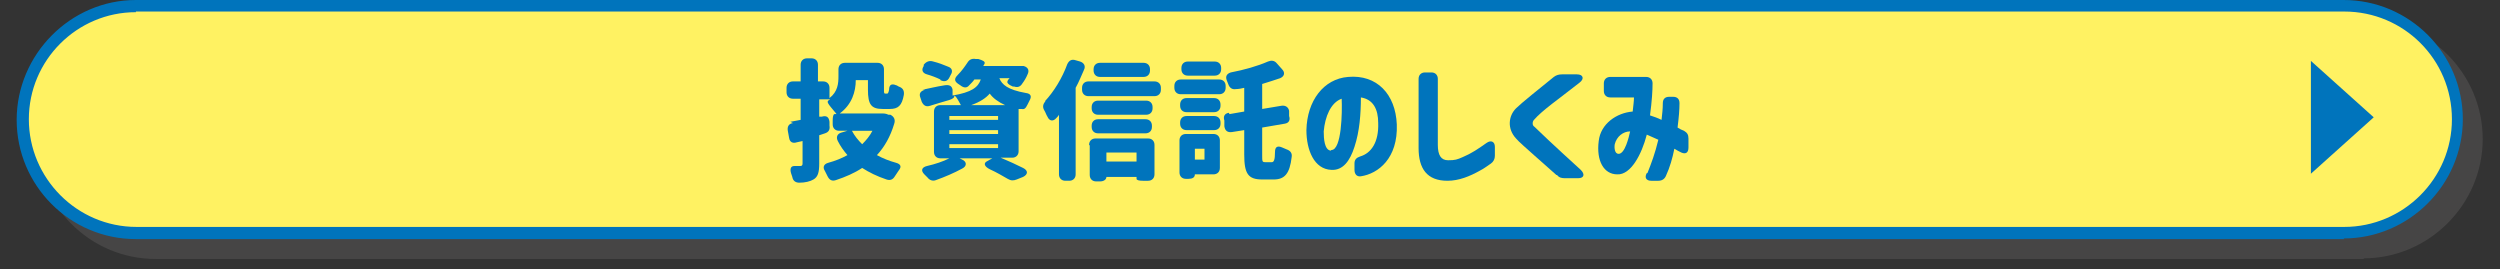 <?xml version="1.0" encoding="UTF-8"?>
<svg xmlns="http://www.w3.org/2000/svg" width="390" height="42" version="1.1" viewBox="0 0 390 42">
  <rect x="0" y="0" width="390" height="42" fill="#333333" stroke="none"/>
  <defs>
    <style>
      .cls-1 {
        isolation: isolate;
      }

      .cls-2 {
        fill: #0074bc;
      }

      .cls-2, .cls-3, .cls-4 {
        stroke-width: 0px;
      }

      .cls-5 {
        mix-blend-mode: multiply;
        opacity: .5;
      }

      .cls-3 {
        fill: #fff262;
      }

      .cls-4 {
        fill: #595757;
      }
    </style>
  </defs>
  <g class="cls-1">
    <g id="_レイヤー_1" data-name="レイヤー 1">
      <g>
        <g>
          <g class="cls-5">
            <rect class="cls-4" x="6.6" y="4" width="379.8" height="35.4" rx="17.7" ry="17.7"/>
            <path class="cls-4" d="M368.8,40.4H24.3c-10.3,0-18.6-8.4-18.6-18.6S14,3.1,24.3,3.1h344.4c10.3,0,18.6,8.4,18.6,18.6s-8.4,18.6-18.6,18.6ZM24.3,5c-9.2,0-16.8,7.5-16.8,16.8s7.5,16.8,16.8,16.8h344.4c9.2,0,16.8-7.5,16.8-16.8s-7.5-16.8-16.8-16.8H24.3Z"/>
          </g>
          <g>
            <rect class="cls-3" x="3.5" y=".9" width="379.8" height="35.4" rx="17.7" ry="17.7"/>
            <path class="cls-2" d="M365.7,37.3H21.2c-10.3,0-18.6-8.4-18.6-18.6S11,0,21.2,0h344.4c10.3,0,18.6,8.4,18.6,18.6s-8.4,18.6-18.6,18.6ZM21.2,1.9C12,1.9,4.5,9.4,4.5,18.6s7.5,16.8,16.8,16.8h344.4c9.2,0,16.8-7.5,16.8-16.8s-7.5-16.8-16.8-16.8H21.2Z"/>
          </g>
        </g>
        <polygon class="cls-2" points="360.5 9.5 360.5 27.1 370.3 18.3 360.5 9.5"/>
        <g>
          <path class="cls-2" d="M123.3,19l1.6-.3v-3.3h-1.2c-.6,0-1-.4-1-1v-.7c0-.6.4-1,1-1h1.2v-2.6c0-.6.4-1,1-1h.7c.6,0,1,.4,1,1v2.6h.8c.6,0,1,.4,1,1v1.6c1.3-1,1.4-2.3,1.4-3.4v-1.1c0-.6.4-1,1-1h5.1c.6,0,1,.4,1,1v3.1c0,.6,0,.7.2.7h.3c.1,0,.2-.1.3-.6,0-.8.4-1,1.1-.7.1,0,.2.1.4.2.6.2.9.6.8,1.3-.3,1.7-.9,2.2-2.2,2.2h-1.1c-1.8,0-2.3-.7-2.3-3v-1.5h-1.9c0,1.8-.6,3.8-2.5,5.2h6.5c.4,0,.7,0,1.1.2h.3c.6.3.8.8.6,1.4-.6,2-1.5,3.6-2.7,4.9.9.5,1.9.9,3,1.2.7.2.9.6.4,1.2-.2.3-.4.6-.6.9-.3.5-.7.7-1.3.5-1.5-.5-2.7-1.1-3.8-1.8-1.2.8-2.6,1.4-4.1,1.9-.6.2-1,0-1.3-.6l-.4-.8c-.4-.6-.2-1.1.5-1.3,1.1-.3,2.1-.7,3-1.2-.6-.7-1.1-1.4-1.5-2.2-.3-.6-.1-1.1.5-1.3l1-.3h-1.3c-.6,0-1-.4-1-1v-.6c0-.6.1-1,.3-1h.3c-.2-.3-.6-.7-.9-1.1-.4-.5-.6-.8-.4-1l.3-.2h-1.7v2.7h.4c.7-.2,1.1,0,1.2.8v.6c.1.6-.1,1-.7,1.2l-.9.3v4.4c0,1.4-.2,2.1-.9,2.5-.5.3-1.3.5-2.2.5-.6,0-1-.3-1.1-.9l-.2-.6c-.2-.7,0-1.1.5-1.1h.9c.3,0,.4-.1.4-.4v-3.5l-.9.2c-.6.2-1.1,0-1.2-.7l-.2-1.1c-.1-.6.1-1.1.8-1.2ZM134.5,22.5c.6-.6,1.2-1.3,1.6-2.1h-3.2c.4.8,1,1.5,1.6,2.1Z"/>
          <path class="cls-2" d="M143.9,14c1-.2,2.2-.5,3.5-.7.7-.1,1.1.1,1.2.7v.9c3-.5,4-1.3,4.4-2.5h-1c-.2.3-.5.6-.8.9-.4.5-.9.4-1.4,0l-.3-.2c-.6-.4-.7-.8-.1-1.4.6-.6,1.1-1.3,1.5-1.9.3-.5.7-.7,1.3-.6h.4c.7.2,1.1.4,1,.7,0,.1-.2.3-.2.4h5.2c.3,0,.6,0,1,0h.1c.7.2.9.7.6,1.3-.2.5-.5,1-.8,1.4-.3.5-.7.7-1.3.5h-.2c-.7-.3-1-.6-.8-.9,0-.1.2-.3.3-.4h-1.6c.4,1,1.3,1.8,4.1,2.3.8.1,1,.5.6,1.2-.1.2-.2.4-.3.6-.3.6-.5.8-.9.7h-.5c0-.1,0,6.6,0,6.6,0,.6-.4,1-1,1h-1.8c1.2.5,2.5,1.1,3.5,1.6.8.4.8,1,0,1.4l-1,.4c-.5.2-.9.2-1.4-.1-.7-.4-1.7-1-2.8-1.5-.8-.4-1-.9-.5-1.2l.9-.5h-5.1l.4.2c.7.3.8,1,0,1.4-1.3.7-2.7,1.3-4.1,1.8-.5.2-1,0-1.3-.4-.2-.2-.3-.3-.5-.5-.6-.6-.4-1.1.4-1.3,1.3-.3,2.5-.7,3.5-1.2h-1.4c-.6,0-1-.4-1-1v-6.3c0-.6.4-1,1-1h3.2c-.3-.5-.6-1.2-1-1.5,0,.3-.2.5-.8.7-1,.3-2.1.6-3,.9-.6.2-1,0-1.3-.6l-.2-.6c-.3-.7,0-1.1.7-1.3ZM146.7,12.4c-.6-.3-1.4-.6-2.1-.8-.7-.2-.9-.7-.5-1.3v-.2c.4-.5.9-.7,1.5-.5.8.2,1.6.5,2.3.8.6.2.8.7.4,1.3l-.2.4c-.3.6-.8.7-1.4.4ZM155.7,18.7v-.6h-7.6v.6h7.6ZM155.7,20.9v-.6h-7.6v.6h7.6ZM155.7,23.1v-.6h-7.6v.6h7.6ZM156.8,16.4c-1.1-.5-1.9-1.1-2.4-1.8-.6.7-1.5,1.3-2.9,1.8h5.3Z"/>
          <path class="cls-2" d="M163,15.8c1.4-1.5,2.7-3.6,3.5-5.8.3-.6.7-.8,1.3-.6l.7.2c.6.2.9.7.6,1.3-.4.9-.8,1.9-1.3,2.8v13.5c0,.6-.4,1-1,1h-.6c-.6,0-1-.4-1-1v-9.3c-.1.2-.3.4-.4.5-.5.6-1.1.5-1.4-.2-.2-.3-.3-.7-.5-1-.3-.5-.2-1,.2-1.4ZM168.8,13.7c0-.6.4-1,1-1h10.3c.6,0,1,.4,1,1v.3c0,.6-.4,1-1,1h-10.3c-.6,0-1-.4-1-1v-.3ZM169.9,22.6c0-.6.4-1,1-1h8.2c.6,0,1,.4,1,1v4.6c0,.6-.4,1-1,1h-.8c-.6,0-1-.1-1-.3v-.3h-4.7c0,.4-.4.7-1,.7h-.6c-.6,0-1-.4-1-1v-4.6ZM170.3,16.7c0-.6.4-1,1-1h7.5c.6,0,1,.4,1,1v.2c0,.6-.4,1-1,1h-7.5c-.6,0-1-.4-1-1v-.2ZM170.3,19.6c0-.6.4-1,1-1h7.4c.6,0,1,.4,1,1v.2c0,.6-.4,1-1,1h-7.4c-.6,0-1-.4-1-1v-.2ZM178.4,12h-6.8c-.6,0-1-.4-1-1v-.2c0-.6.4-1,1-1h6.8c.6,0,1,.4,1,1v.2c0,.6-.4,1-1,1ZM177.3,25.2v-1.4h-4.7v1.4h4.7Z"/>
          <path class="cls-2" d="M183.2,13.4c0-.6.4-1,1-1h6c.6,0,1,.4,1,1v.3c0,.6-.4,1-1,1h-6c-.6,0-1-.4-1-1v-.3ZM184,21.9c0-.6.4-1,1-1h4.3c.6,0,1,.4,1,1v4.3c0,.6-.4,1-1,1h-2.9c0,.5-.4.7-1,.7h-.4c-.6,0-1-.4-1-1v-5ZM184.1,16.3c0-.6.4-1,1-1h4.3c.6,0,1,.4,1,1v.2c0,.6-.4,1-1,1h-4.3c-.6,0-1-.4-1-1v-.2ZM184.1,19.1c0-.6.4-1,1-1h4.3c.6,0,1,.4,1,1v.2c0,.6-.4,1-1,1h-4.3c-.6,0-1-.4-1-1v-.2ZM189.5,11.8h-4.2c-.6,0-1-.4-1-1v-.2c0-.6.4-1,1-1h4.2c.6,0,1,.4,1,1v.2c0,.6-.4,1-1,1ZM187.9,24.9v-1.7h-1.5v1.7h1.5ZM191.8,17.8l2.3-.4v-3.7c-.4.1-.9.2-1.3.2-.6.1-1-.2-1.2-.8l-.2-.5c-.3-.7,0-1.1.6-1.3,2.1-.4,4.2-1,5.8-1.7.5-.2,1-.2,1.4.3l.8.9c.5.5.4,1.1-.3,1.4-.9.3-1.8.6-2.8.9v3.9l3-.5c.6-.1,1.1.2,1.2.8v.8c.2.6,0,1.1-.7,1.2l-3.5.6v4.3c0,1,0,1.1.5,1.1h1c.3,0,.5-.3.5-1.6,0-.8.4-1,1.1-.7l.7.3c.6.2.9.6.8,1.2-.3,2.6-1.1,3.5-2.8,3.5h-1.8c-2.2,0-2.8-.9-2.8-3.9v-3.8l-1.9.3c-.7.1-1.1-.2-1.2-.9v-.9c-.2-.6,0-1.1.7-1.2Z"/>
          <path class="cls-2" d="M211.3,26.6v-1.1c0-.6.3-.9.9-1.1,1.7-.5,2.9-2.2,2.8-5.2,0-2.2-.8-3.7-2.7-4,0,2.5-.2,5.3-1,7.7-.7,2.2-1.8,3.7-3.6,3.6-2.7-.1-3.9-3.1-3.9-6.2.1-4.6,2.7-8,6.5-8.3,4.5-.4,7.4,2.7,7.6,7.4.2,5.3-2.9,7.7-5.6,8.1-.6.1-1-.3-1-1ZM207.7,23.4c1.6,0,1.7-5.9,1.6-8-1.7.6-2.6,2.8-2.8,5.1,0,1.1.1,2.9,1.1,3Z"/>
          <path class="cls-2" d="M221.3,23.1v-10.8c0-.6.4-1,1-1h1c.6,0,1,.4,1,1v10.3c0,1.6.5,2.4,1.6,2.4s1.4-.1,2.3-.5c1.2-.5,2.3-1.2,3.7-2.2.7-.5,1.3-.2,1.3.6v1.4c0,.5-.2.9-.6,1.2-.6.4-1.1.8-1.7,1.1-1.6.9-3.3,1.6-5.1,1.6-3.2,0-4.5-1.9-4.5-5.1Z"/>
          <path class="cls-2" d="M242.8,27.3l-3.5-3.1c-1.2-1.1-2.3-2-2.8-2.6-1.4-1.5-1.2-3.5,0-4.7.8-.8,3.8-3.2,5.9-4.9.4-.3.8-.4,1.3-.4h2.3c1,0,1.2.7.4,1.3-3.3,2.6-5.8,4.3-7.1,5.8-.1.1-.2.3-.2.5s0,.4.3.6c.5.5,2.8,2.7,7.2,6.7.7.7.5,1.3-.4,1.3h-2.1c-.5,0-.9-.1-1.2-.5Z"/>
          <path class="cls-2" d="M257,27c.6-1.5,1.2-3.1,1.7-5.2-.6-.3-1.2-.5-1.8-.8-.8,3.1-2.5,6.3-4.6,6.2-2.1,0-3.3-2.1-2.9-5.2.3-2.7,2.8-4.4,5.3-4.6.1-.9.2-1.7.2-2.2h-3.7c-.6,0-1-.4-1-1v-1.2c0-.6.4-1,1-1h5.6c.6,0,1,.4,1,1,0,1.1-.1,2.8-.4,5,.6.2,1.2.4,1.8.7.1-.9.2-1.7.2-2.6,0-.7.4-1,1-1h.6c.6,0,1,.3,1,1,0,1-.1,2.2-.3,3.8.3.2.7.4,1,.5.5.3.7.6.7,1.2v1.4c0,.8-.4,1.1-1.1.8-.4-.2-.8-.4-1.1-.6-.3,1.5-.7,2.9-1.3,4.2-.2.5-.6.8-1.2.8h-1.1c-.8,0-1.1-.5-.7-1.2ZM252.5,24c1,0,1.6-2.6,1.8-3.5-1.1,0-2.1.8-2.4,2-.1.6,0,1.5.6,1.5Z"/>
        </g>
      </g>
    </g>
  </g>
</svg>